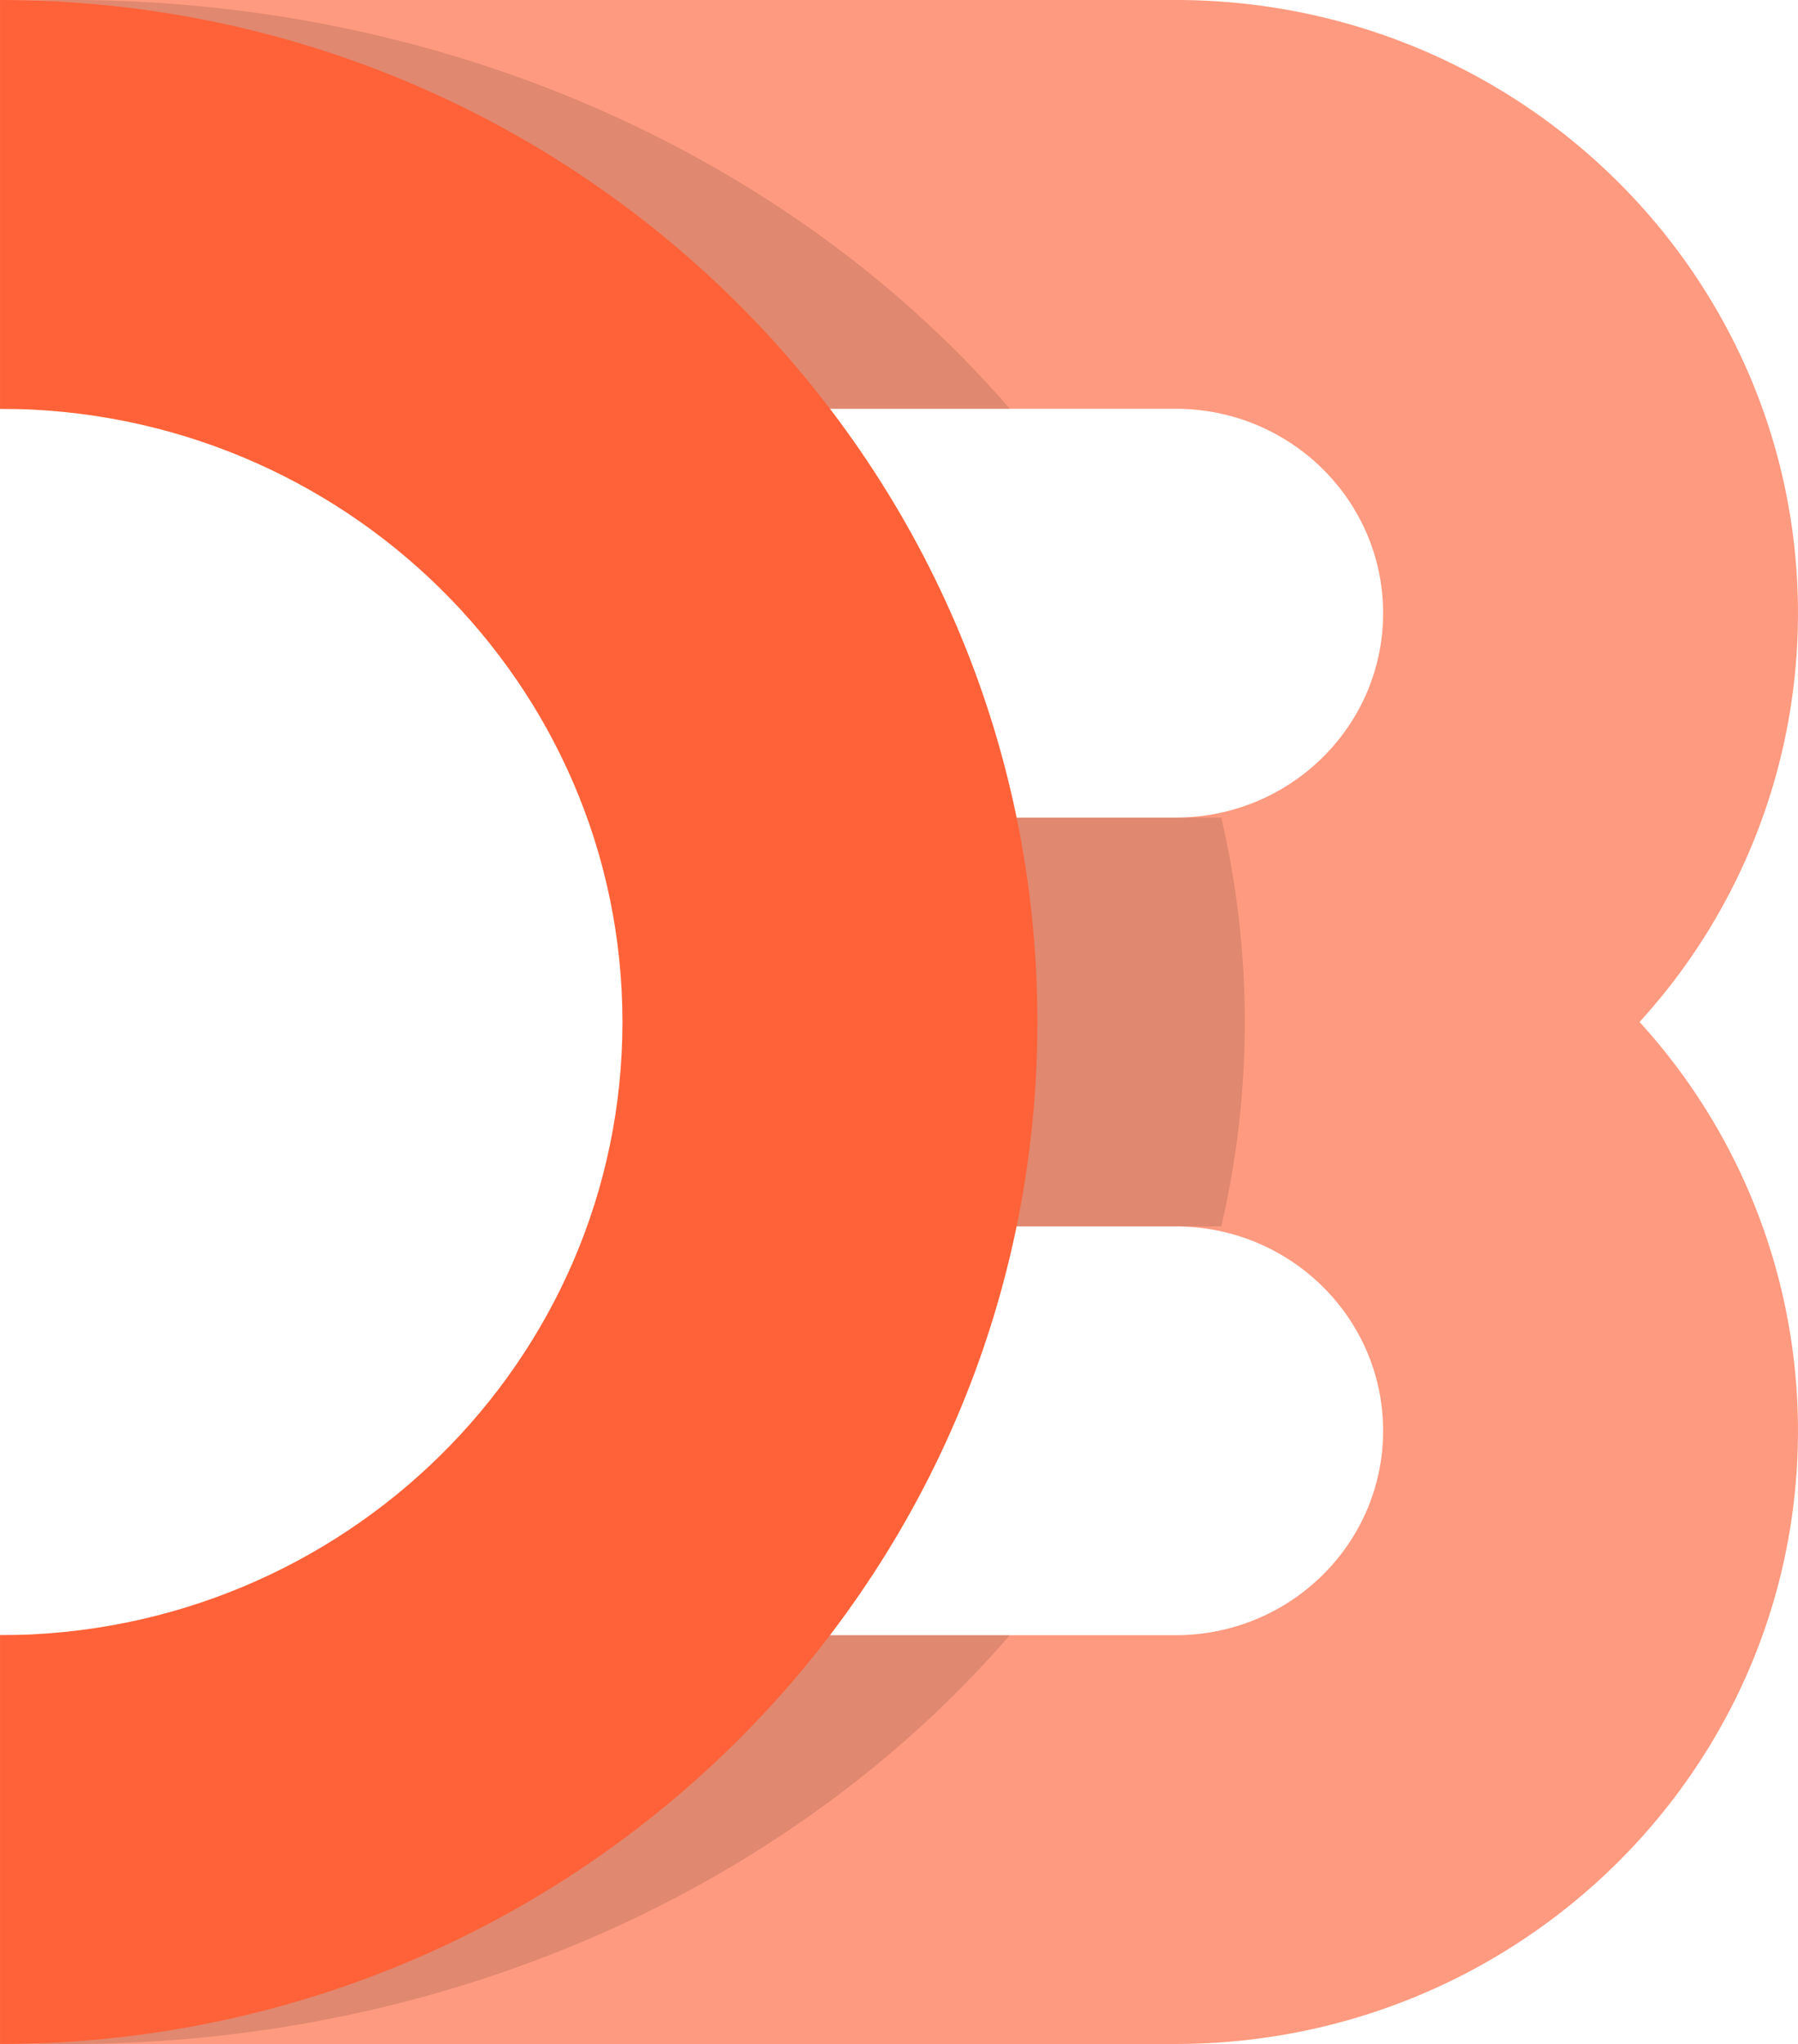 <svg id="Layer_1" data-name="Layer 1" xmlns="http://www.w3.org/2000/svg" width="640.03" height="727.59" viewBox="0 0 640.03 727.59"><defs><style>.cls-1{fill:#fe815f;opacity:0.8;}.cls-1,.cls-2{isolation:isolate;}.cls-2{opacity:0.12;}.cls-3{fill:#ff6238;}</style></defs><title>debank_logo_freelogovectors.net</title><g id="sidebar"><g id="mini-sidebar"><g id="sidebar-small"><g id="logo-mini"><path id="Path" class="cls-1" d="M695,520.52c0,120.55-99.19,218.27-221.55,218.27H55V593.28H473.47c40.78,0,73.85-32.58,73.85-72.76s-33.07-72.76-73.85-72.76H325.77V302.24h147.7c40.78,0,73.85-32.57,73.85-72.76s-33.07-72.76-73.85-72.76H55V11.21H473.47C595.83,11.21,695,108.93,695,229.48A215.68,215.68,0,0,1,638.6,375,215.68,215.68,0,0,1,695,520.52Z" transform="translate(-54.98 -11.21)"/><path id="Shape" class="cls-2" d="M55,593.28H414.42C338.07,681.64,216.51,738.79,79.6,738.79q-12.39,0-24.62-.62V593.28ZM489.71,447.76H350.38V302.24H489.71a320.43,320.43,0,0,1,0,145.52Zm-75.29-291H55V11.83q12.23-.62,24.62-.62c136.91,0,258.47,57.15,334.82,145.51Z" transform="translate(-54.98 -11.21)"/><path id="Path-2" data-name="Path" class="cls-3" d="M55,11.21c203.93,0,369.25,162.87,369.25,363.79S258.91,738.79,55,738.79V593.28c122.36,0,221.55-97.73,221.55-218.28S177.34,156.72,55,156.72Z" transform="translate(-54.98 -11.21)"/></g></g></g></g></svg>